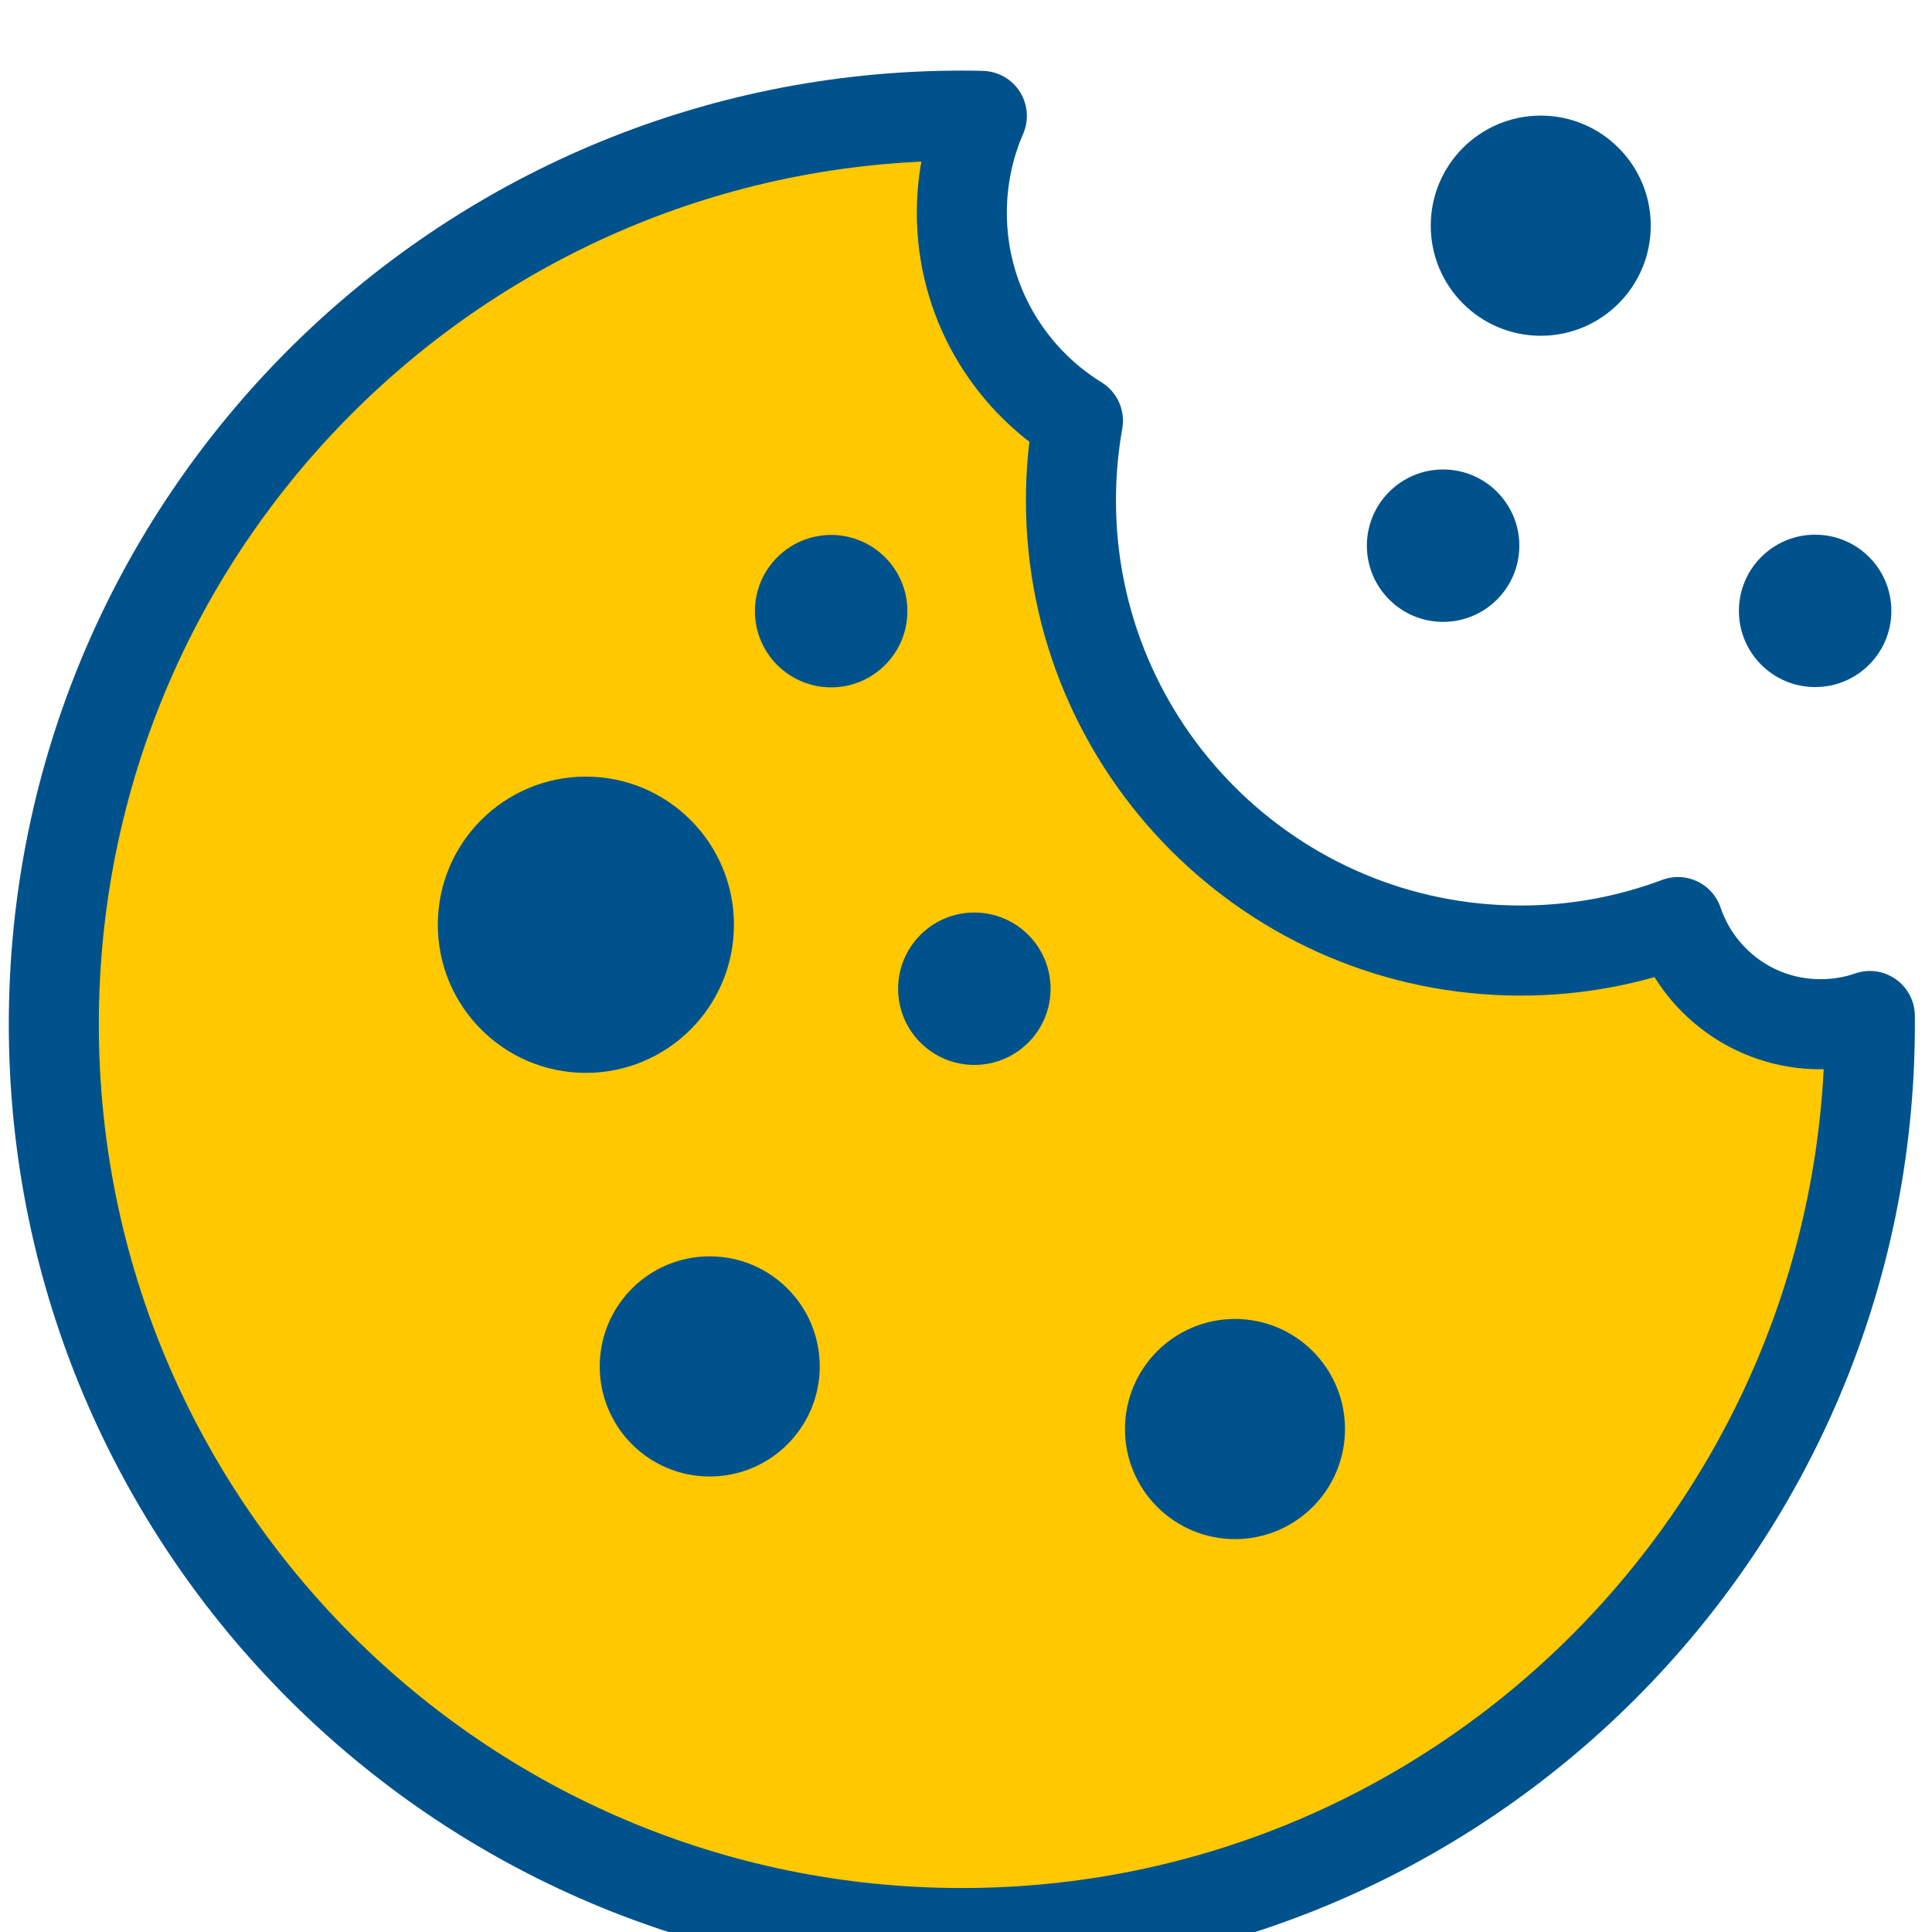 <?xml version="1.0" encoding="UTF-8" standalone="no"?>
<!DOCTYPE svg PUBLIC "-//W3C//DTD SVG 1.1//EN" "http://www.w3.org/Graphics/SVG/1.1/DTD/svg11.dtd">
<svg width="100%" height="100%" viewBox="0 0 55 55" version="1.1" xmlns="http://www.w3.org/2000/svg" xmlns:xlink="http://www.w3.org/1999/xlink" xml:space="preserve" xmlns:serif="http://www.serif.com/" style="fill-rule:evenodd;clip-rule:evenodd;stroke-linecap:round;stroke-linejoin:round;stroke-miterlimit:1.5;">
    <g transform="matrix(1,0,0,1,-710.733,-1928.71)">
        <g transform="matrix(1,0,0,0.902,0,0)">
            <g transform="matrix(0.779,0,0,0.78,253.423,468.29)">
                <g transform="matrix(1,0,0,1.108,-85.479,2.406)">
                    <path d="M740.858,1967.23C740.858,1967.33 740.859,1967.43 740.859,1967.53C740.859,1985.85 725.99,2000.72 707.676,2000.72C689.362,2000.72 674.493,1985.85 674.493,1967.53C674.493,1949.22 689.362,1934.35 707.676,1934.35C707.92,1934.35 708.164,1934.35 708.408,1934.36C707.937,1935.44 707.676,1936.64 707.676,1937.9C707.676,1941.11 709.374,1943.92 711.919,1945.49C711.751,1946.44 711.663,1947.41 711.663,1948.4C711.663,1957.47 719.028,1964.84 728.1,1964.84C730.121,1964.84 732.057,1964.47 733.846,1963.8C734.581,1965.97 736.633,1967.53 739.048,1967.53C739.682,1967.53 740.291,1967.43 740.858,1967.23Z" style="fill:rgb(255,200,0);stroke:rgb(0,82,141);stroke-width:3.29px;"/>
                </g>
                <g transform="matrix(1,0,0,1.108,-82.659,0)">
                    <circle cx="726.012" cy="1940.54" r="4.02" style="fill:rgb(0,82,141);"/>
                </g>
                <g transform="matrix(1,0,0,1.108,-93.833,48.691)">
                    <circle cx="726.012" cy="1940.54" r="4.02" style="fill:rgb(0,82,141);"/>
                </g>
                <g transform="matrix(1,0,0,1.108,-113.028,46.157)">
                    <circle cx="726.012" cy="1940.54" r="4.02" style="fill:rgb(0,82,141);"/>
                </g>
                <g transform="matrix(1.346,0,0,1.491,-368.754,-714.941)">
                    <circle cx="726.012" cy="1940.54" r="4.02" style="fill:rgb(0,82,141);"/>
                </g>
                <g transform="matrix(0.693,0,0,0.767,150.254,677.31)">
                    <circle cx="726.012" cy="1940.54" r="4.02" style="fill:rgb(0,82,141);"/>
                </g>
                <g transform="matrix(0.693,0,0,0.767,136.658,674.672)">
                    <circle cx="726.012" cy="1940.54" r="4.02" style="fill:rgb(0,82,141);"/>
                </g>
                <g transform="matrix(0.693,0,0,0.767,114.295,677.321)">
                    <circle cx="726.012" cy="1940.54" r="4.02" style="fill:rgb(0,82,141);"/>
                </g>
                <g transform="matrix(0.693,0,0,0.767,119.528,692.599)">
                    <circle cx="726.012" cy="1940.54" r="4.02" style="fill:rgb(0,82,141);"/>
                </g>
            </g>
        </g>
    </g>
</svg>
